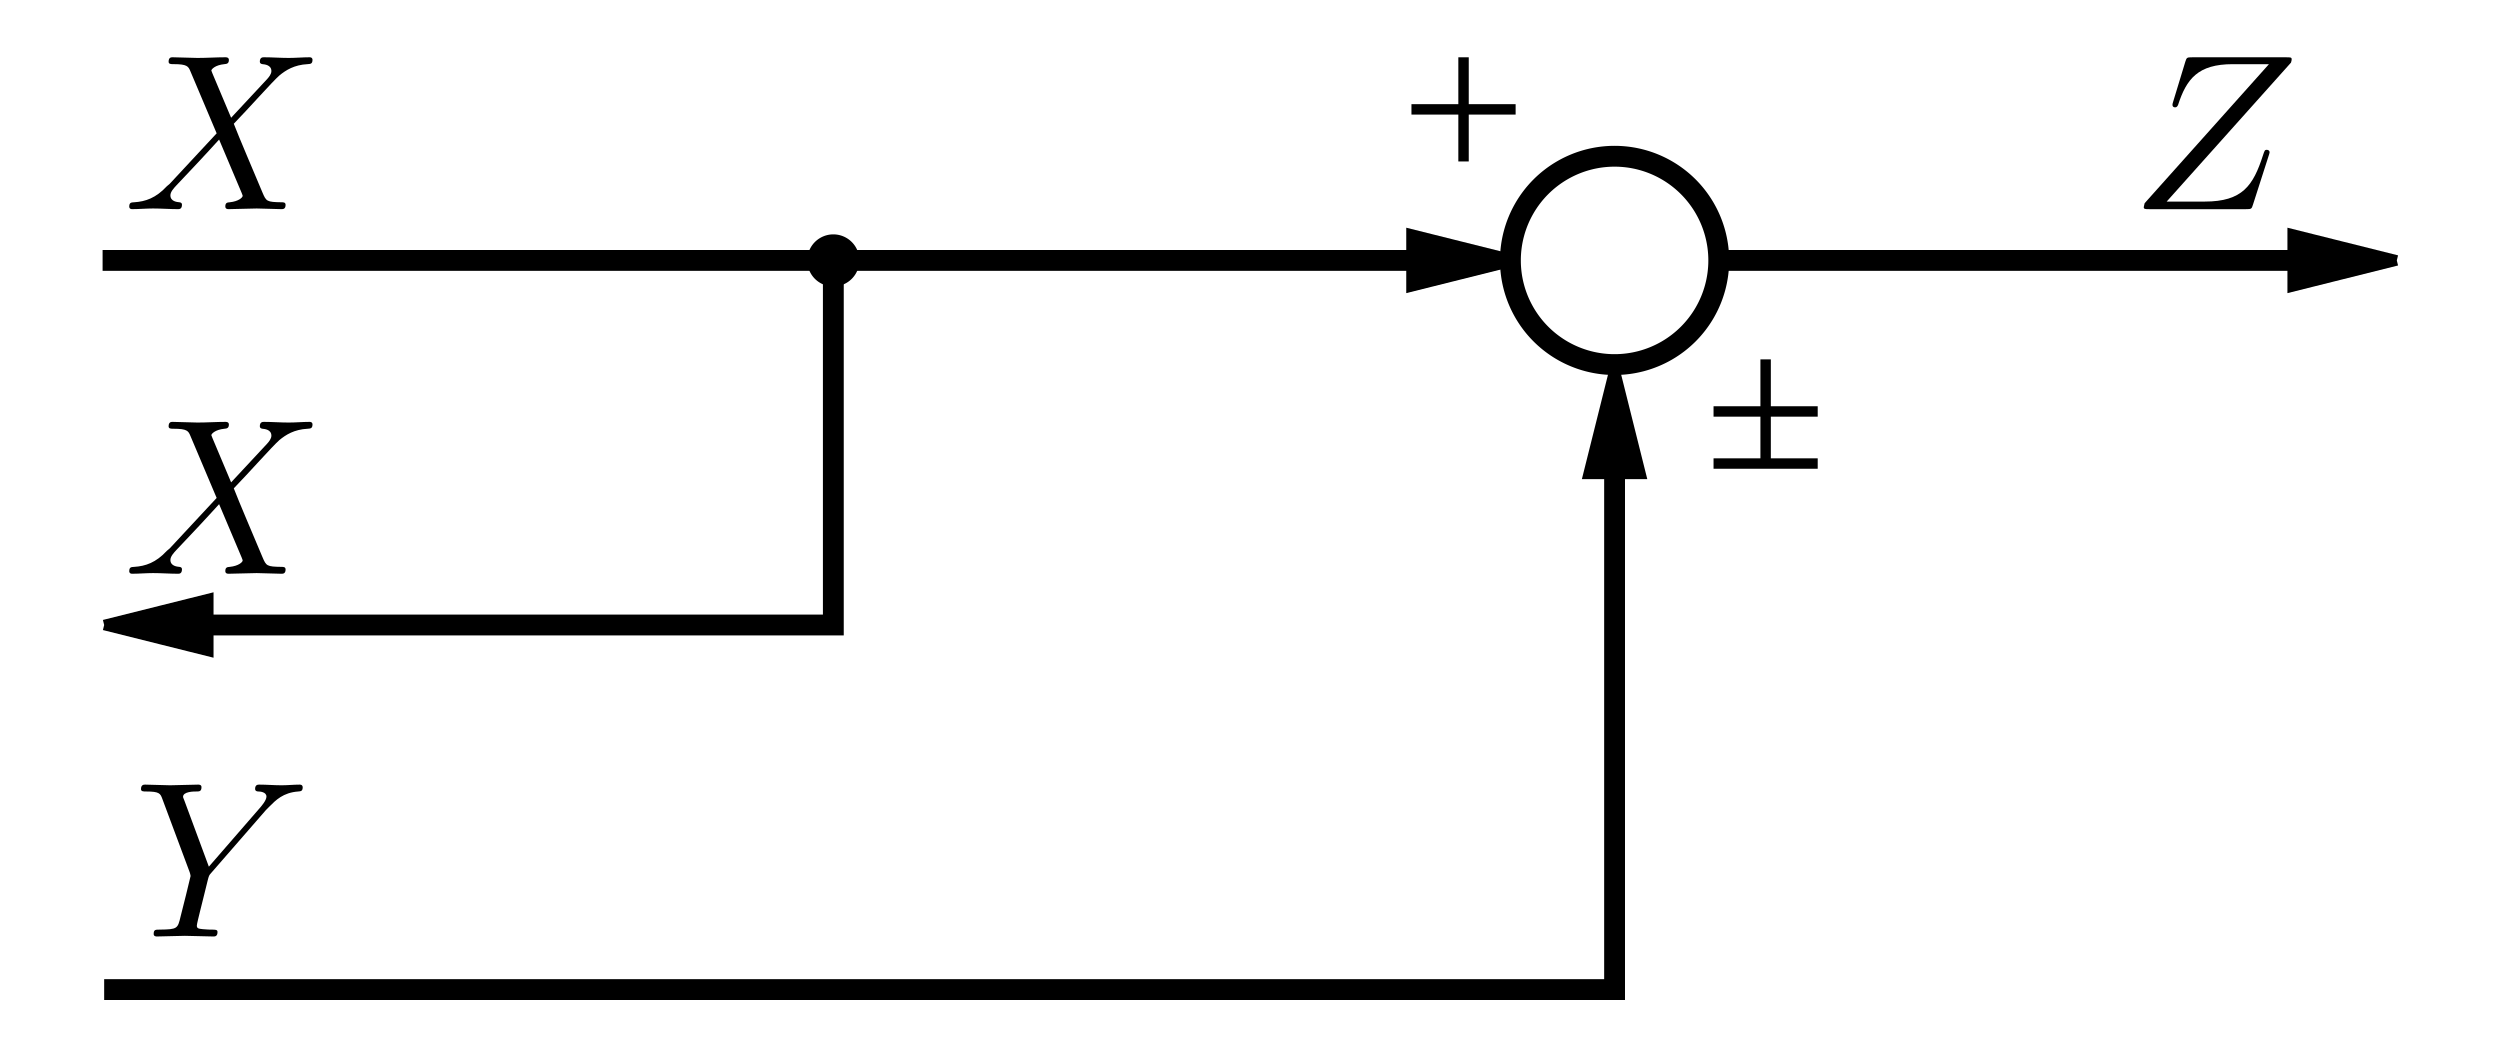 <?xml version="1.0" encoding="UTF-8" standalone="no"?>
<!-- Created with Inkscape (http://www.inkscape.org/) -->
<svg
   xmlns:dc="http://purl.org/dc/elements/1.1/"
   xmlns:cc="http://creativecommons.org/ns#"
   xmlns:rdf="http://www.w3.org/1999/02/22-rdf-syntax-ns#"
   xmlns:svg="http://www.w3.org/2000/svg"
   xmlns="http://www.w3.org/2000/svg"
   xmlns:sodipodi="http://sodipodi.sourceforge.net/DTD/sodipodi-0.dtd"
   xmlns:inkscape="http://www.inkscape.org/namespaces/inkscape"
   width="240"
   height="100"
   id="svg2"
   sodipodi:version="0.32"
   inkscape:version="0.46"
   version="1.0"
   sodipodi:docbase="C:\Documents and Settings\JJB\My Documents"
   sodipodi:docname="Moving Takeoff Point beyond a Summing Point 1.svg"
   inkscape:output_extension="org.inkscape.output.svg.inkscape">
  <sodipodi:namedview
     id="base"
     pagecolor="#ffffff"
     bordercolor="#666666"
     borderopacity="1.0"
     gridtolerance="10000"
     guidetolerance="10"
     objecttolerance="10"
     inkscape:pageopacity="0.0"
     inkscape:pageshadow="2"
     inkscape:zoom="2"
     inkscape:cx="220.4904"
     inkscape:cy="2.0152"
     inkscape:document-units="px"
     inkscape:current-layer="layer1"
     width="240px"
     height="100px"
     showgrid="true"
     inkscape:grid-points="true"
     inkscape:window-width="1404"
     inkscape:window-height="874"
     inkscape:window-x="28"
     inkscape:window-y="0">
    <inkscape:grid
       id="GridFromPre046Settings"
       type="xygrid"
       originx="0px"
       originy="0px"
       spacingx="5px"
       spacingy="5px"
       color="#0000ff"
       empcolor="#0000ff"
       opacity="0.2"
       empopacity="0.4"
       empspacing="4"
       visible="true"
       enabled="true" />
  </sodipodi:namedview>
  <defs
     id="defs4">
    <inkscape:perspective
       sodipodi:type="inkscape:persp3d"
       inkscape:vp_x="0 : 50 : 1"
       inkscape:vp_y="0 : 1000 : 0"
       inkscape:vp_z="240 : 50 : 1"
       inkscape:persp3d-origin="120 : 33.333333 : 1"
       id="perspective6163" />
  </defs>
  <g
     inkscape:label="Layer 1"
     id="layer1"
     inkscape:groupmode="layer">
    <path
       style="fill:none;fill-rule:evenodd;stroke:#000000;stroke-width:2;stroke-linecap:butt;stroke-linejoin:miter;stroke-opacity:1"
       d="M 165,25 L 225.321,25"
       id="path2188"
       sodipodi:nodetypes="cc" />
    <path
       style="fill:#000000;fill-opacity:1;fill-rule:evenodd;stroke:#000000;stroke-width:1;stroke-linecap:butt;stroke-linejoin:miter;stroke-miterlimit:3;stroke-dasharray:none;stroke-opacity:1"
       d="M 230.093,25 L 220.093,22.5 L 220.093,27.5 L 230.093,25"
       id="path3218" />
    <path
       style="fill:none;fill-rule:evenodd;stroke:#000000;stroke-width:2;stroke-linecap:butt;stroke-linejoin:miter;stroke-opacity:1"
       d="M 9.849,25 L 80,25"
       id="path3418"
       sodipodi:nodetypes="cc" />
    <path
       style="fill:#000000;fill-opacity:1;fill-rule:evenodd;stroke:#000000;stroke-width:1;stroke-linecap:butt;stroke-linejoin:miter;stroke-miterlimit:3;stroke-dasharray:none;stroke-opacity:1"
       d="M 145.5,25 L 135.5,22.5 L 135.5,27.5 L 145.5,25"
       id="path3420" />
    <path
       style="font-style:normal;font-variant:normal;font-weight:normal;font-stretch:normal;letter-spacing:normal;word-spacing:normal;text-anchor:start;fill:#000000;fill-opacity:1;fill-rule:evenodd;stroke:#000000;stroke-width:0;stroke-linecap:butt;stroke-linejoin:miter;stroke-miterlimit:10.433;stroke-dasharray:none;stroke-dashoffset:0;stroke-opacity:1"
       id="path3447"
       d="M 22.187,46.307 L 20.396,42.056 C 20.327,41.884 20.289,41.803 20.289,41.777 C 20.289,41.653 20.649,41.246 21.544,41.16 C 21.759,41.139 21.973,41.117 21.973,40.753 C 21.973,40.5 21.716,40.5 21.651,40.5 C 20.777,40.5 19.86,40.564 18.964,40.564 C 18.429,40.564 17.104,40.5 16.573,40.5 C 16.444,40.5 16.187,40.5 16.187,40.924 C 16.187,41.16 16.401,41.16 16.68,41.16 C 17.961,41.16 18.086,41.374 18.279,41.846 L 20.799,47.803 L 16.294,52.646 C 16.166,52.753 16.144,52.774 16.016,52.881 C 14.97,54.013 13.967,54.351 12.879,54.42 C 12.6,54.437 12.407,54.437 12.407,54.844 C 12.407,54.866 12.407,55.08 12.686,55.08 C 13.329,55.08 14.031,55.016 14.696,55.016 C 15.484,55.016 16.316,55.08 17.083,55.08 C 17.211,55.08 17.469,55.08 17.469,54.651 C 17.469,54.437 17.254,54.42 17.211,54.42 C 17.023,54.399 16.359,54.351 16.359,53.756 C 16.359,53.413 16.68,53.074 16.937,52.796 L 19.11,50.49 C 19.753,49.783 20.584,48.913 21.034,48.399 L 23.19,53.499 C 23.276,53.734 23.297,53.756 23.297,53.799 C 23.297,53.97 22.89,54.334 22.059,54.42 C 21.823,54.437 21.63,54.459 21.63,54.823 C 21.63,55.08 21.866,55.08 21.951,55.08 C 22.551,55.08 24.043,55.016 24.643,55.016 C 25.174,55.016 26.477,55.08 27.013,55.08 C 27.163,55.08 27.416,55.08 27.416,54.673 C 27.416,54.42 27.206,54.42 27.034,54.42 C 25.603,54.399 25.56,54.334 25.196,53.481 C 24.364,51.493 22.933,48.163 22.444,46.881 C 23.893,45.39 26.139,42.849 26.82,42.249 C 27.437,41.739 28.247,41.224 29.533,41.16 C 29.807,41.139 30,41.139 30,40.736 C 30,40.714 30,40.5 29.721,40.5 C 29.083,40.5 28.38,40.564 27.716,40.564 C 26.927,40.564 26.113,40.5 25.346,40.5 C 25.217,40.5 24.943,40.5 24.943,40.924 C 24.943,41.074 25.05,41.139 25.196,41.16 C 25.389,41.181 26.053,41.224 26.053,41.824 C 26.053,42.12 25.817,42.399 25.646,42.591 L 22.187,46.307 z" />
    <path
       id="path3692"
       d="M 219.936,6.01 L 219.94,5.993 L 219.944,5.98 L 219.949,5.963 L 219.953,5.941 L 219.957,5.924 L 219.961,5.907 L 219.97,5.886 L 219.974,5.869 L 219.979,5.847 L 219.983,5.826 L 219.987,5.804 L 219.991,5.783 L 219.996,5.761 L 219.996,5.749 L 219.996,5.74 L 219.996,5.727 L 219.996,5.714 L 220,5.701 L 220,5.693 C 220,5.5 219.893,5.5 219.464,5.5 L 210.456,5.5 C 209.941,5.5 209.92,5.521 209.791,5.924 L 208.621,9.769 C 208.574,9.876 208.557,10.026 208.557,10.069 C 208.557,10.09 208.557,10.304 208.81,10.304 C 209.003,10.304 209.046,10.154 209.089,10.09 C 209.899,7.57 211.009,6.16 214.339,6.16 L 217.819,6.16 L 205.887,19.506 C 205.887,19.523 205.801,19.823 205.801,19.887 C 205.801,20.08 205.951,20.08 206.333,20.08 L 215.62,20.08 C 216.134,20.08 216.156,20.059 216.284,19.651 L 217.797,14.937 C 217.819,14.851 217.883,14.701 217.883,14.616 C 217.883,14.509 217.797,14.38 217.609,14.38 C 217.416,14.38 217.394,14.466 217.244,14.916 C 216.306,17.817 215.281,19.351 211.651,19.351 L 208,19.351 L 219.936,6.01 z"
       style="font-style:normal;font-variant:normal;font-weight:normal;font-stretch:normal;letter-spacing:normal;word-spacing:normal;text-anchor:start;fill:#000000;fill-opacity:1;fill-rule:evenodd;stroke:#000000;stroke-width:0;stroke-linecap:butt;stroke-linejoin:miter;stroke-miterlimit:10.433;stroke-dasharray:none;stroke-dashoffset:0;stroke-opacity:1" />
    <path
       sodipodi:type="arc"
       style="fill:none;fill-opacity:1;stroke:#000000;stroke-width:2;stroke-miterlimit:3;stroke-dasharray:none;stroke-opacity:1"
       id="path3724"
       sodipodi:cx="85"
       sodipodi:cy="25"
       sodipodi:rx="10"
       sodipodi:ry="10"
       d="M 95,25 A 10,10 0 1 1 75,25 A 10,10 0 1 1 95,25 z"
       transform="translate(70,0)" />
    <path
       style="fill:none;fill-rule:evenodd;stroke:#000000;stroke-width:2;stroke-linecap:butt;stroke-linejoin:miter;stroke-opacity:1"
       d="M 80,25 L 140,25"
       id="path3730"
       sodipodi:nodetypes="cc" />
    <path
       style="fill:none;fill-rule:evenodd;stroke:#000000;stroke-width:2;stroke-linecap:butt;stroke-linejoin:miter;stroke-opacity:1"
       d="M 15,60 L 80,60 L 80,25"
       id="path3734"
       sodipodi:nodetypes="ccc" />
    <path
       style="fill:none;fill-rule:evenodd;stroke:#000000;stroke-width:2;stroke-linecap:butt;stroke-linejoin:miter;stroke-opacity:1"
       d="M 155,40 L 155,95 L 10,95"
       id="path3736"
       sodipodi:nodetypes="ccc" />
    <path
       style="fill:#000000;fill-opacity:1;fill-rule:evenodd;stroke:#000000;stroke-width:1;stroke-linecap:butt;stroke-linejoin:miter;stroke-miterlimit:3;stroke-dasharray:none;stroke-opacity:1"
       d="M 155,35.5 L 152.5,45.5 L 157.5,45.5 L 155,35.5"
       id="path3738" />
    <g
       id="g3754"
       transform="translate(45,0)">
      <path
         id="path2380"
         d="M 129.5,39.5 L 119.5,39.5"
         style="fill:none;fill-rule:evenodd;stroke:#000000;stroke-width:1px;stroke-linecap:butt;stroke-linejoin:miter;stroke-opacity:1" />
      <path
         id="path2382"
         d="M 124.5,34.5 L 124.5,44.5"
         style="fill:none;fill-rule:evenodd;stroke:#000000;stroke-width:1px;stroke-linecap:butt;stroke-linejoin:miter;stroke-opacity:1" />
      <path
         id="path2384"
         d="M 119.5,44.5 L 129.5,44.5"
         style="fill:none;fill-rule:evenodd;stroke:#000000;stroke-width:1px;stroke-linecap:butt;stroke-linejoin:miter;stroke-opacity:1" />
      <path
         id="path2388"
         d="M 100.5,10.5 L 90.5,10.5"
         style="fill:none;fill-rule:evenodd;stroke:#000000;stroke-width:1px;stroke-linecap:butt;stroke-linejoin:miter;stroke-opacity:1" />
      <path
         id="path3752"
         d="M 95.5,5.5 L 95.5,15.5"
         style="fill:none;fill-rule:evenodd;stroke:#000000;stroke-width:1px;stroke-linecap:butt;stroke-linejoin:miter;stroke-opacity:1" />
    </g>
    <path
       sodipodi:type="arc"
       style="opacity:1;fill:#000000;fill-opacity:1;stroke:none;stroke-width:2;stroke-linecap:butt;stroke-linejoin:round;stroke-miterlimit:4;stroke-dasharray:none;stroke-dashoffset:0;stroke-opacity:1"
       id="path4277"
       sodipodi:cx="122.5"
       sodipodi:cy="7.5"
       sodipodi:rx="2.5"
       sodipodi:ry="2.5"
       d="M 125,7.5 A 2.5,2.5 0 1 1 120,7.5 A 2.5,2.5 0 1 1 125,7.5 z"
       transform="translate(-42.5,17.5)" />
    <path
       style="fill:#000000;fill-opacity:1;fill-rule:evenodd;stroke:#000000;stroke-width:1;stroke-linecap:butt;stroke-linejoin:miter;stroke-miterlimit:3;stroke-dasharray:none;stroke-opacity:1"
       d="M 10,60 L 20,62.5 L 20,57.5 L 10,60"
       id="path6263" />
    <path
       style="font-style:normal;font-variant:normal;font-weight:normal;font-stretch:normal;letter-spacing:normal;word-spacing:normal;text-anchor:start;fill:#000000;fill-opacity:1;fill-rule:evenodd;stroke:#000000;stroke-width:0;stroke-linecap:butt;stroke-linejoin:miter;stroke-miterlimit:10.433;stroke-dasharray:none;stroke-dashoffset:0;stroke-opacity:1"
       id="path3449"
       d="M 25.536,77.757 L 25.836,77.457 C 26.474,76.814 27.177,76.09 28.63,75.983 C 28.866,75.961 29.059,75.961 29.059,75.576 C 29.059,75.409 28.951,75.323 28.78,75.323 C 28.227,75.323 27.606,75.387 27.031,75.387 C 26.324,75.387 25.579,75.323 24.893,75.323 C 24.769,75.323 24.49,75.323 24.49,75.73 C 24.49,75.961 24.704,75.983 24.807,75.983 C 24.961,75.983 25.579,76.026 25.579,76.476 C 25.579,76.84 25.086,77.393 25,77.5 L 20.05,83.2 L 17.701,76.857 C 17.573,76.561 17.573,76.519 17.573,76.497 C 17.573,75.983 18.619,75.983 18.833,75.983 C 19.129,75.983 19.343,75.983 19.343,75.559 C 19.343,75.323 19.09,75.323 19.026,75.323 C 18.426,75.323 16.93,75.387 16.334,75.387 C 15.799,75.387 14.474,75.323 13.943,75.323 C 13.814,75.323 13.536,75.323 13.536,75.747 C 13.536,75.983 13.75,75.983 14.029,75.983 C 15.31,75.983 15.396,76.176 15.589,76.707 L 18.211,83.736 C 18.233,83.796 18.297,84.031 18.297,84.096 C 18.297,84.16 17.444,87.597 17.337,87.983 C 17.059,89.157 17.037,89.221 15.331,89.243 C 14.924,89.243 14.753,89.243 14.753,89.667 C 14.753,89.903 15.01,89.903 15.053,89.903 C 15.653,89.903 17.144,89.839 17.744,89.839 C 18.34,89.839 19.879,89.903 20.474,89.903 C 20.624,89.903 20.881,89.903 20.881,89.474 C 20.881,89.243 20.689,89.243 20.281,89.243 C 20.243,89.243 19.836,89.243 19.471,89.2 C 19.026,89.157 18.897,89.114 18.897,88.857 C 18.897,88.707 19.09,87.961 19.197,87.511 C 19.557,86.101 19.621,85.784 19.943,84.503 C 20.05,84.096 20.067,84.031 20.243,83.839 L 25.536,77.757 z" />
    <path
       d="M 22.187,11.305 L 20.396,7.054 C 20.327,6.882 20.289,6.801 20.289,6.775 C 20.289,6.651 20.649,6.244 21.544,6.158 C 21.759,6.137 21.973,6.115 21.973,5.751 C 21.973,5.498 21.716,5.498 21.651,5.498 C 20.777,5.498 19.86,5.562 18.964,5.562 C 18.429,5.562 17.104,5.498 16.573,5.498 C 16.444,5.498 16.187,5.498 16.187,5.922 C 16.187,6.158 16.401,6.158 16.68,6.158 C 17.961,6.158 18.086,6.372 18.279,6.844 L 20.799,12.801 L 16.294,17.644 C 16.166,17.751 16.144,17.772 16.016,17.88 C 14.97,19.011 13.967,19.35 12.879,19.418 C 12.6,19.435 12.407,19.435 12.407,19.842 C 12.407,19.864 12.407,20.078 12.686,20.078 C 13.329,20.078 14.031,20.014 14.696,20.014 C 15.484,20.014 16.316,20.078 17.083,20.078 C 17.211,20.078 17.469,20.078 17.469,19.65 C 17.469,19.435 17.254,19.418 17.211,19.418 C 17.023,19.397 16.359,19.35 16.359,18.754 C 16.359,18.411 16.68,18.072 16.937,17.794 L 19.11,15.488 C 19.753,14.781 20.584,13.911 21.034,13.397 L 23.19,18.497 C 23.276,18.732 23.297,18.754 23.297,18.797 C 23.297,18.968 22.89,19.332 22.059,19.418 C 21.823,19.435 21.63,19.457 21.63,19.821 C 21.63,20.078 21.866,20.078 21.951,20.078 C 22.551,20.078 24.043,20.014 24.643,20.014 C 25.174,20.014 26.477,20.078 27.013,20.078 C 27.163,20.078 27.416,20.078 27.416,19.671 C 27.416,19.418 27.206,19.418 27.034,19.418 C 25.603,19.397 25.56,19.332 25.196,18.48 C 24.364,16.491 22.933,13.161 22.444,11.88 C 23.893,10.388 26.139,7.847 26.82,7.247 C 27.437,6.737 28.247,6.222 29.533,6.158 C 29.807,6.137 30,6.137 30,5.734 C 30,5.712 30,5.498 29.721,5.498 C 29.083,5.498 28.38,5.562 27.716,5.562 C 26.927,5.562 26.113,5.498 25.346,5.498 C 25.217,5.498 24.943,5.498 24.943,5.922 C 24.943,6.072 25.05,6.137 25.196,6.158 C 25.389,6.18 26.053,6.222 26.053,6.822 C 26.053,7.118 25.817,7.397 25.646,7.59 L 22.187,11.305 z"
       id="path6266"
       style="font-style:normal;font-variant:normal;font-weight:normal;font-stretch:normal;letter-spacing:normal;word-spacing:normal;text-anchor:start;fill:#000000;fill-opacity:1;fill-rule:evenodd;stroke:#000000;stroke-width:0;stroke-linecap:butt;stroke-linejoin:miter;stroke-miterlimit:10.433;stroke-dasharray:none;stroke-dashoffset:0;stroke-opacity:1" />
  </g>
</svg>
